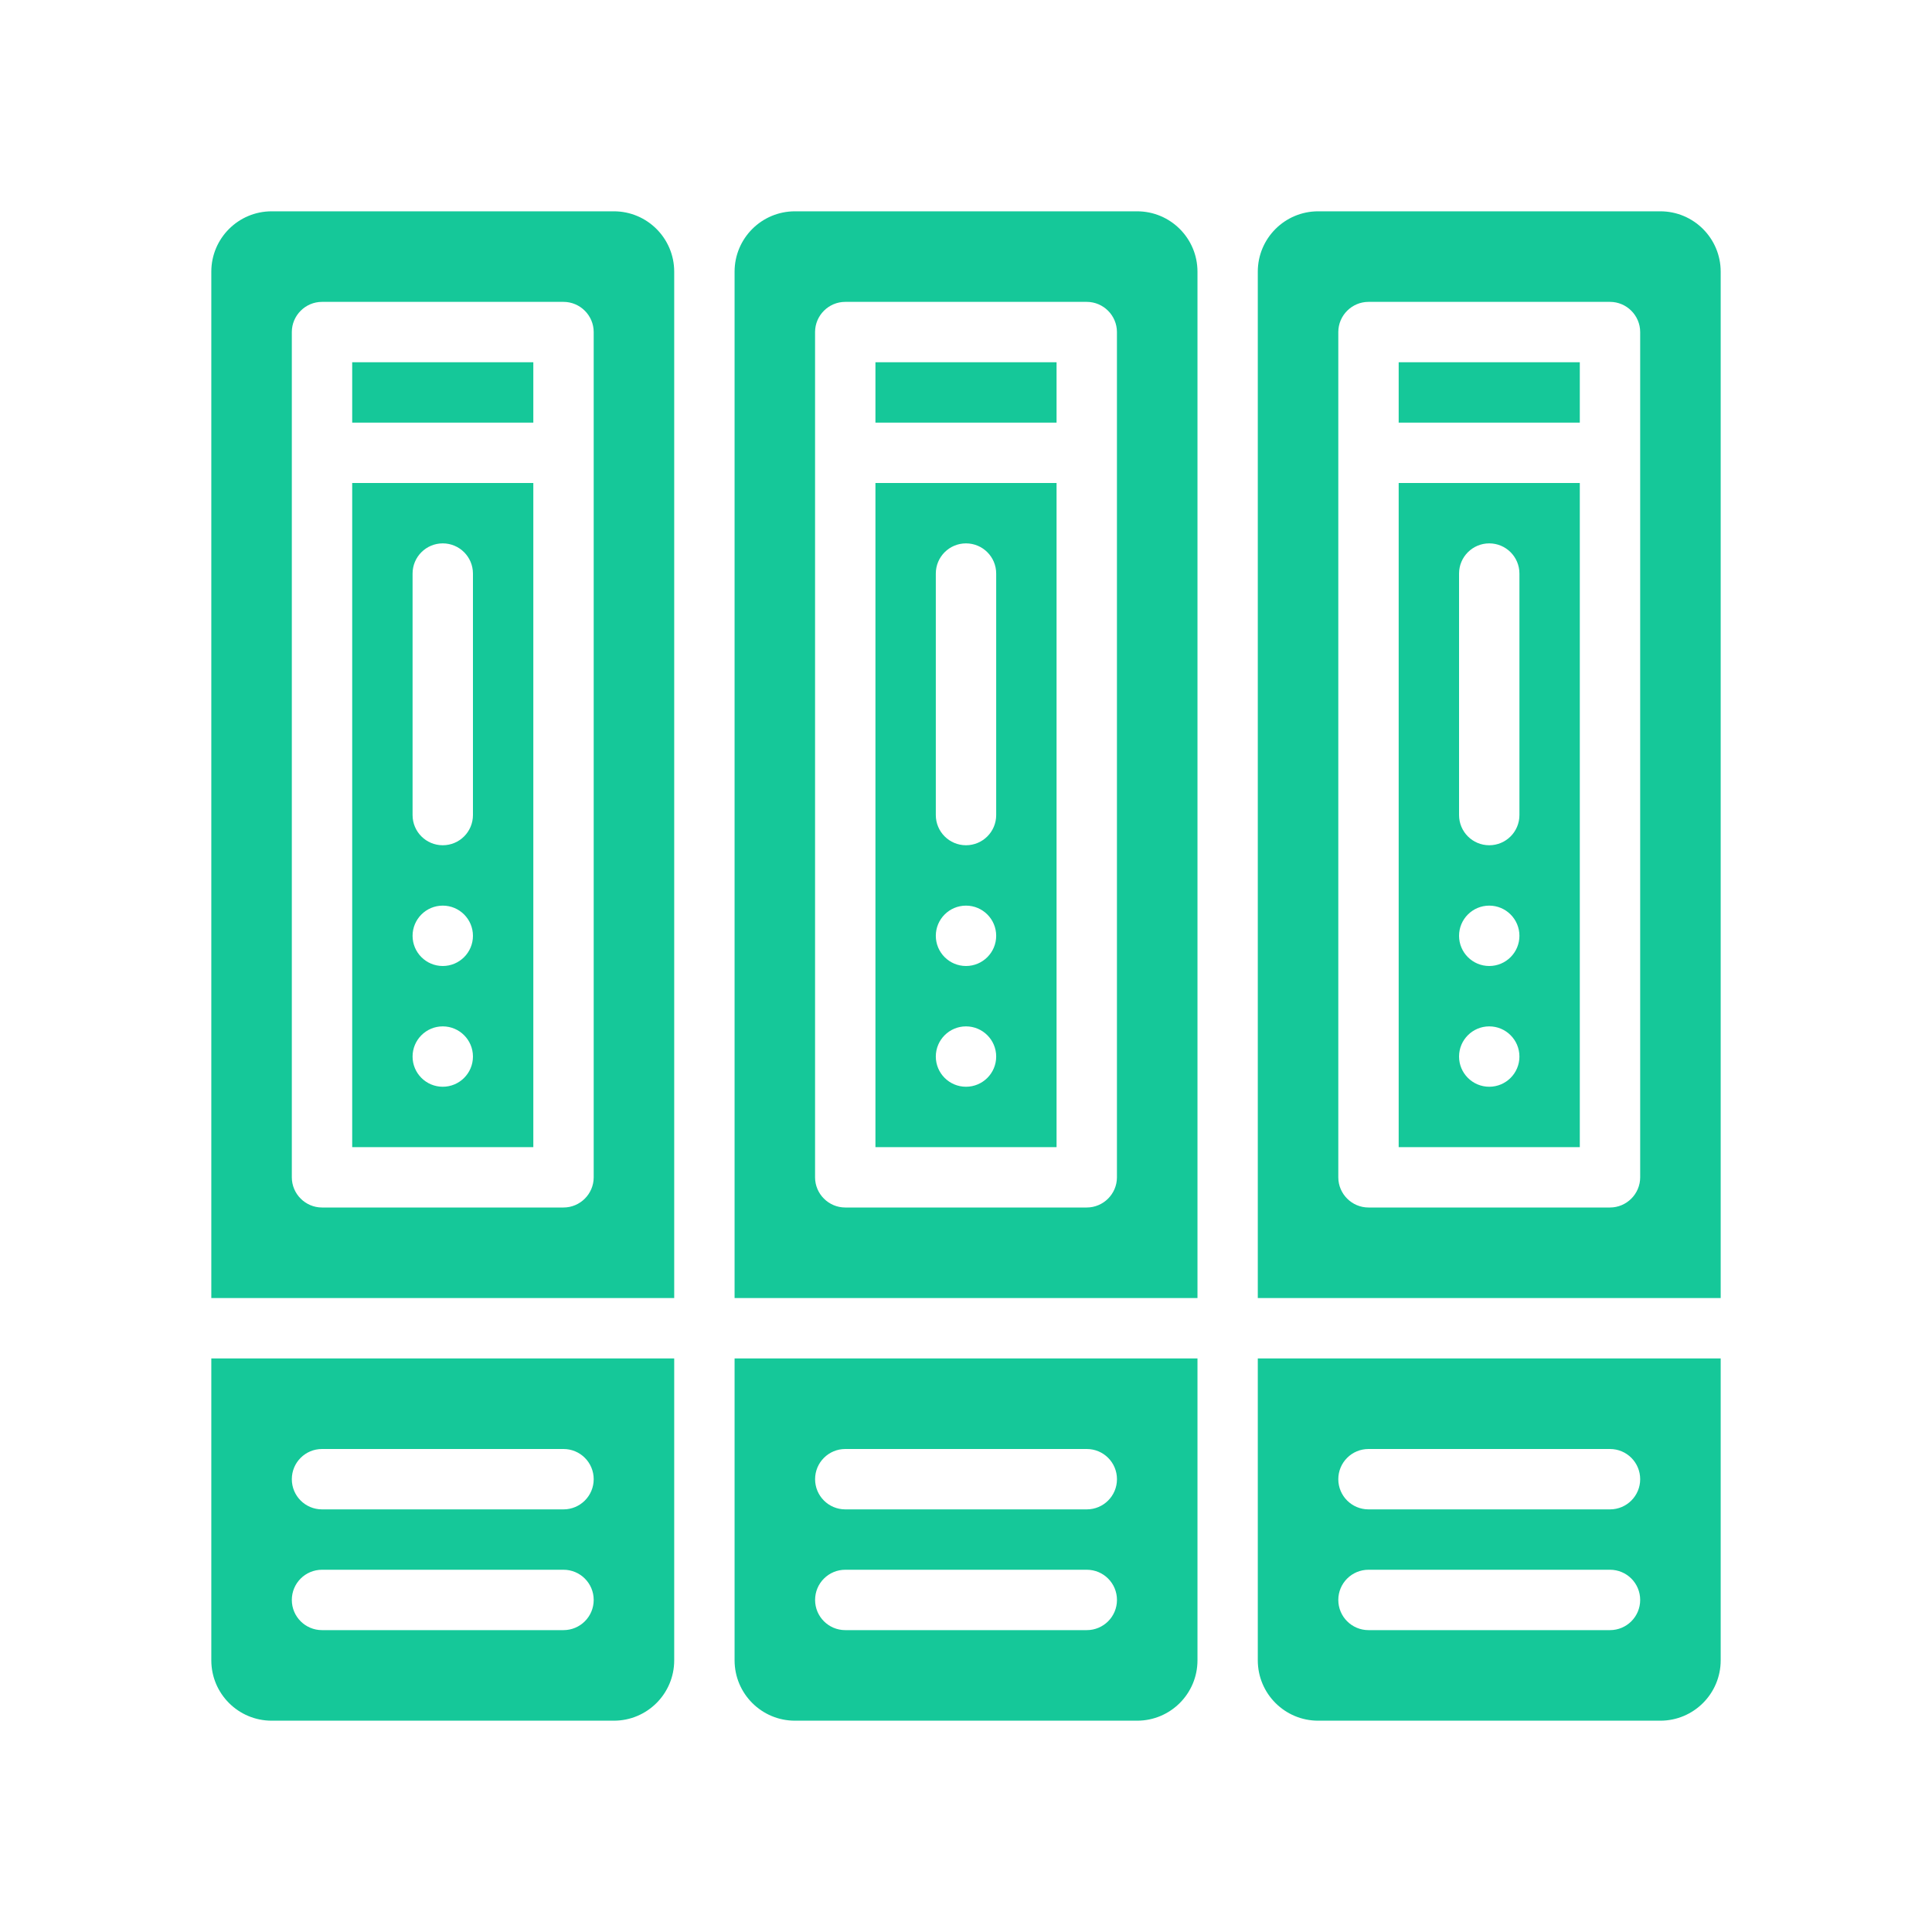 <svg id="Glyph" enable-background="new 0 0 64 64" viewBox="0 0 64 64" xmlns="http://www.w3.org/2000/svg" width="300" height="300" version="1.1" xmlns:xlink="http://www.w3.org/1999/xlink" xmlns:svgjs="http://svgjs.dev/svgjs"><g width="100%" height="100%" transform="matrix(1,0,0,1,0,0)"><g><path d="m37.667 7h-11.333c-1.105 0-2 .895-2 2v34h15.334v-34c-0-1.105-.895-2-2-2zm-.667 32c0 .55-.45 1-1 1h-8c-.55 0-1-.45-1-1v-28c0-.55.45-1 1-1h8c.55 0 1 .45 1 1z" fill="#15c899" fill-opacity="1" data-original-color="#000000ff" stroke="none" stroke-opacity="1"/><path d="m29 12h6v2h-6z" fill="#15c899" fill-opacity="1" data-original-color="#000000ff" stroke="none" stroke-opacity="1"/><path d="m24.334 55c0 1.105.895 2 2 2h11.334c1.105 0 2-.895 2-2v-10h-15.334zm3.667-7h8c.553 0 1 .447 1 1s-.447 1-1 1h-8c-.552 0-1-.447-1-1s.448-1 1-1zm0 4h8c.553 0 1 .447 1 1s-.447 1-1 1h-8c-.552 0-1-.447-1-1s.448-1 1-1z" fill="#15c899" fill-opacity="1" data-original-color="#000000ff" stroke="none" stroke-opacity="1"/><path d="m29 38h6v-22h-6zm2-19c0-.553.448-1 1-1s1 .447 1 1v8c0 .553-.448 1-1 1s-1-.447-1-1zm1 11c.552 0 1 .448 1 1 0 .552-.448 1-1 1s-1-.448-1-1c0-.552.448-1 1-1zm0 4c.552 0 1 .448 1 1 0 .552-.448 1-1 1s-1-.448-1-1c0-.552.448-1 1-1z" fill="#15c899" fill-opacity="1" data-original-color="#000000ff" stroke="none" stroke-opacity="1"/><path d="m55 7h-11.334c-1.105 0-2 .895-2 2v34h15.334v-34c0-1.105-.895-2-2-2zm-.667 32c0 .55-.45 1-1 1h-8c-.55 0-1-.45-1-1v-28c0-.55.45-1 1-1h8c.55 0 1 .45 1 1z" fill="#15c899" fill-opacity="1" data-original-color="#000000ff" stroke="none" stroke-opacity="1"/><path d="m46.333 12h6v2h-6z" fill="#15c899" fill-opacity="1" data-original-color="#000000ff" stroke="none" stroke-opacity="1"/><path d="m41.666 55c0 1.105.895 2 2 2h11.334c1.105 0 2-.895 2-2v-10h-15.334zm3.667-7h8c.553 0 1 .447 1 1s-.447 1-1 1h-8c-.552 0-1-.447-1-1s.448-1 1-1zm0 4h8c.553 0 1 .447 1 1s-.447 1-1 1h-8c-.552 0-1-.447-1-1s.448-1 1-1z" fill="#15c899" fill-opacity="1" data-original-color="#000000ff" stroke="none" stroke-opacity="1"/><path d="m46.333 38h6v-22h-6zm2-19c0-.553.448-1 1-1s1 .447 1 1v8c0 .553-.448 1-1 1s-1-.447-1-1zm1 11c.552 0 1 .448 1 1 0 .552-.448 1-1 1s-1-.448-1-1c0-.552.448-1 1-1zm0 4c.552 0 1 .448 1 1 0 .552-.448 1-1 1s-1-.448-1-1c0-.552.448-1 1-1z" fill="#15c899" fill-opacity="1" data-original-color="#000000ff" stroke="none" stroke-opacity="1"/><path d="m20.334 7h-11.334c-1.105 0-2 .895-2 2v34h15.334v-34c0-1.105-.895-2-2-2zm-.667 32c0 .55-.45 1-1 1h-8c-.55 0-1-.45-1-1v-28c0-.55.45-1 1-1h8c.55 0 1 .45 1 1z" fill="#15c899" fill-opacity="1" data-original-color="#000000ff" stroke="none" stroke-opacity="1"/><path d="m11.667 12h6v2h-6z" fill="#15c899" fill-opacity="1" data-original-color="#000000ff" stroke="none" stroke-opacity="1"/><path d="m7 55c0 1.105.895 2 2 2h11.334c1.105 0 2-.895 2-2v-10h-15.334zm3.667-7h8c.552 0 1 .447 1 1s-.448 1-1 1h-8c-.553 0-1-.447-1-1s.447-1 1-1zm0 4h8c.552 0 1 .447 1 1s-.448 1-1 1h-8c-.553 0-1-.447-1-1s.447-1 1-1z" fill="#15c899" fill-opacity="1" data-original-color="#000000ff" stroke="none" stroke-opacity="1"/><path d="m11.667 38h6v-22h-6zm2-19c0-.553.448-1 1-1s1 .447 1 1v8c0 .553-.448 1-1 1s-1-.447-1-1zm1 11c.552 0 1 .448 1 1 0 .552-.448 1-1 1s-1-.448-1-1c0-.552.448-1 1-1zm0 4c.552 0 1 .448 1 1 0 .552-.448 1-1 1s-1-.448-1-1c0-.552.448-1 1-1z" fill="#15c899" fill-opacity="1" data-original-color="#000000ff" stroke="none" stroke-opacity="1"/></g></g></svg>